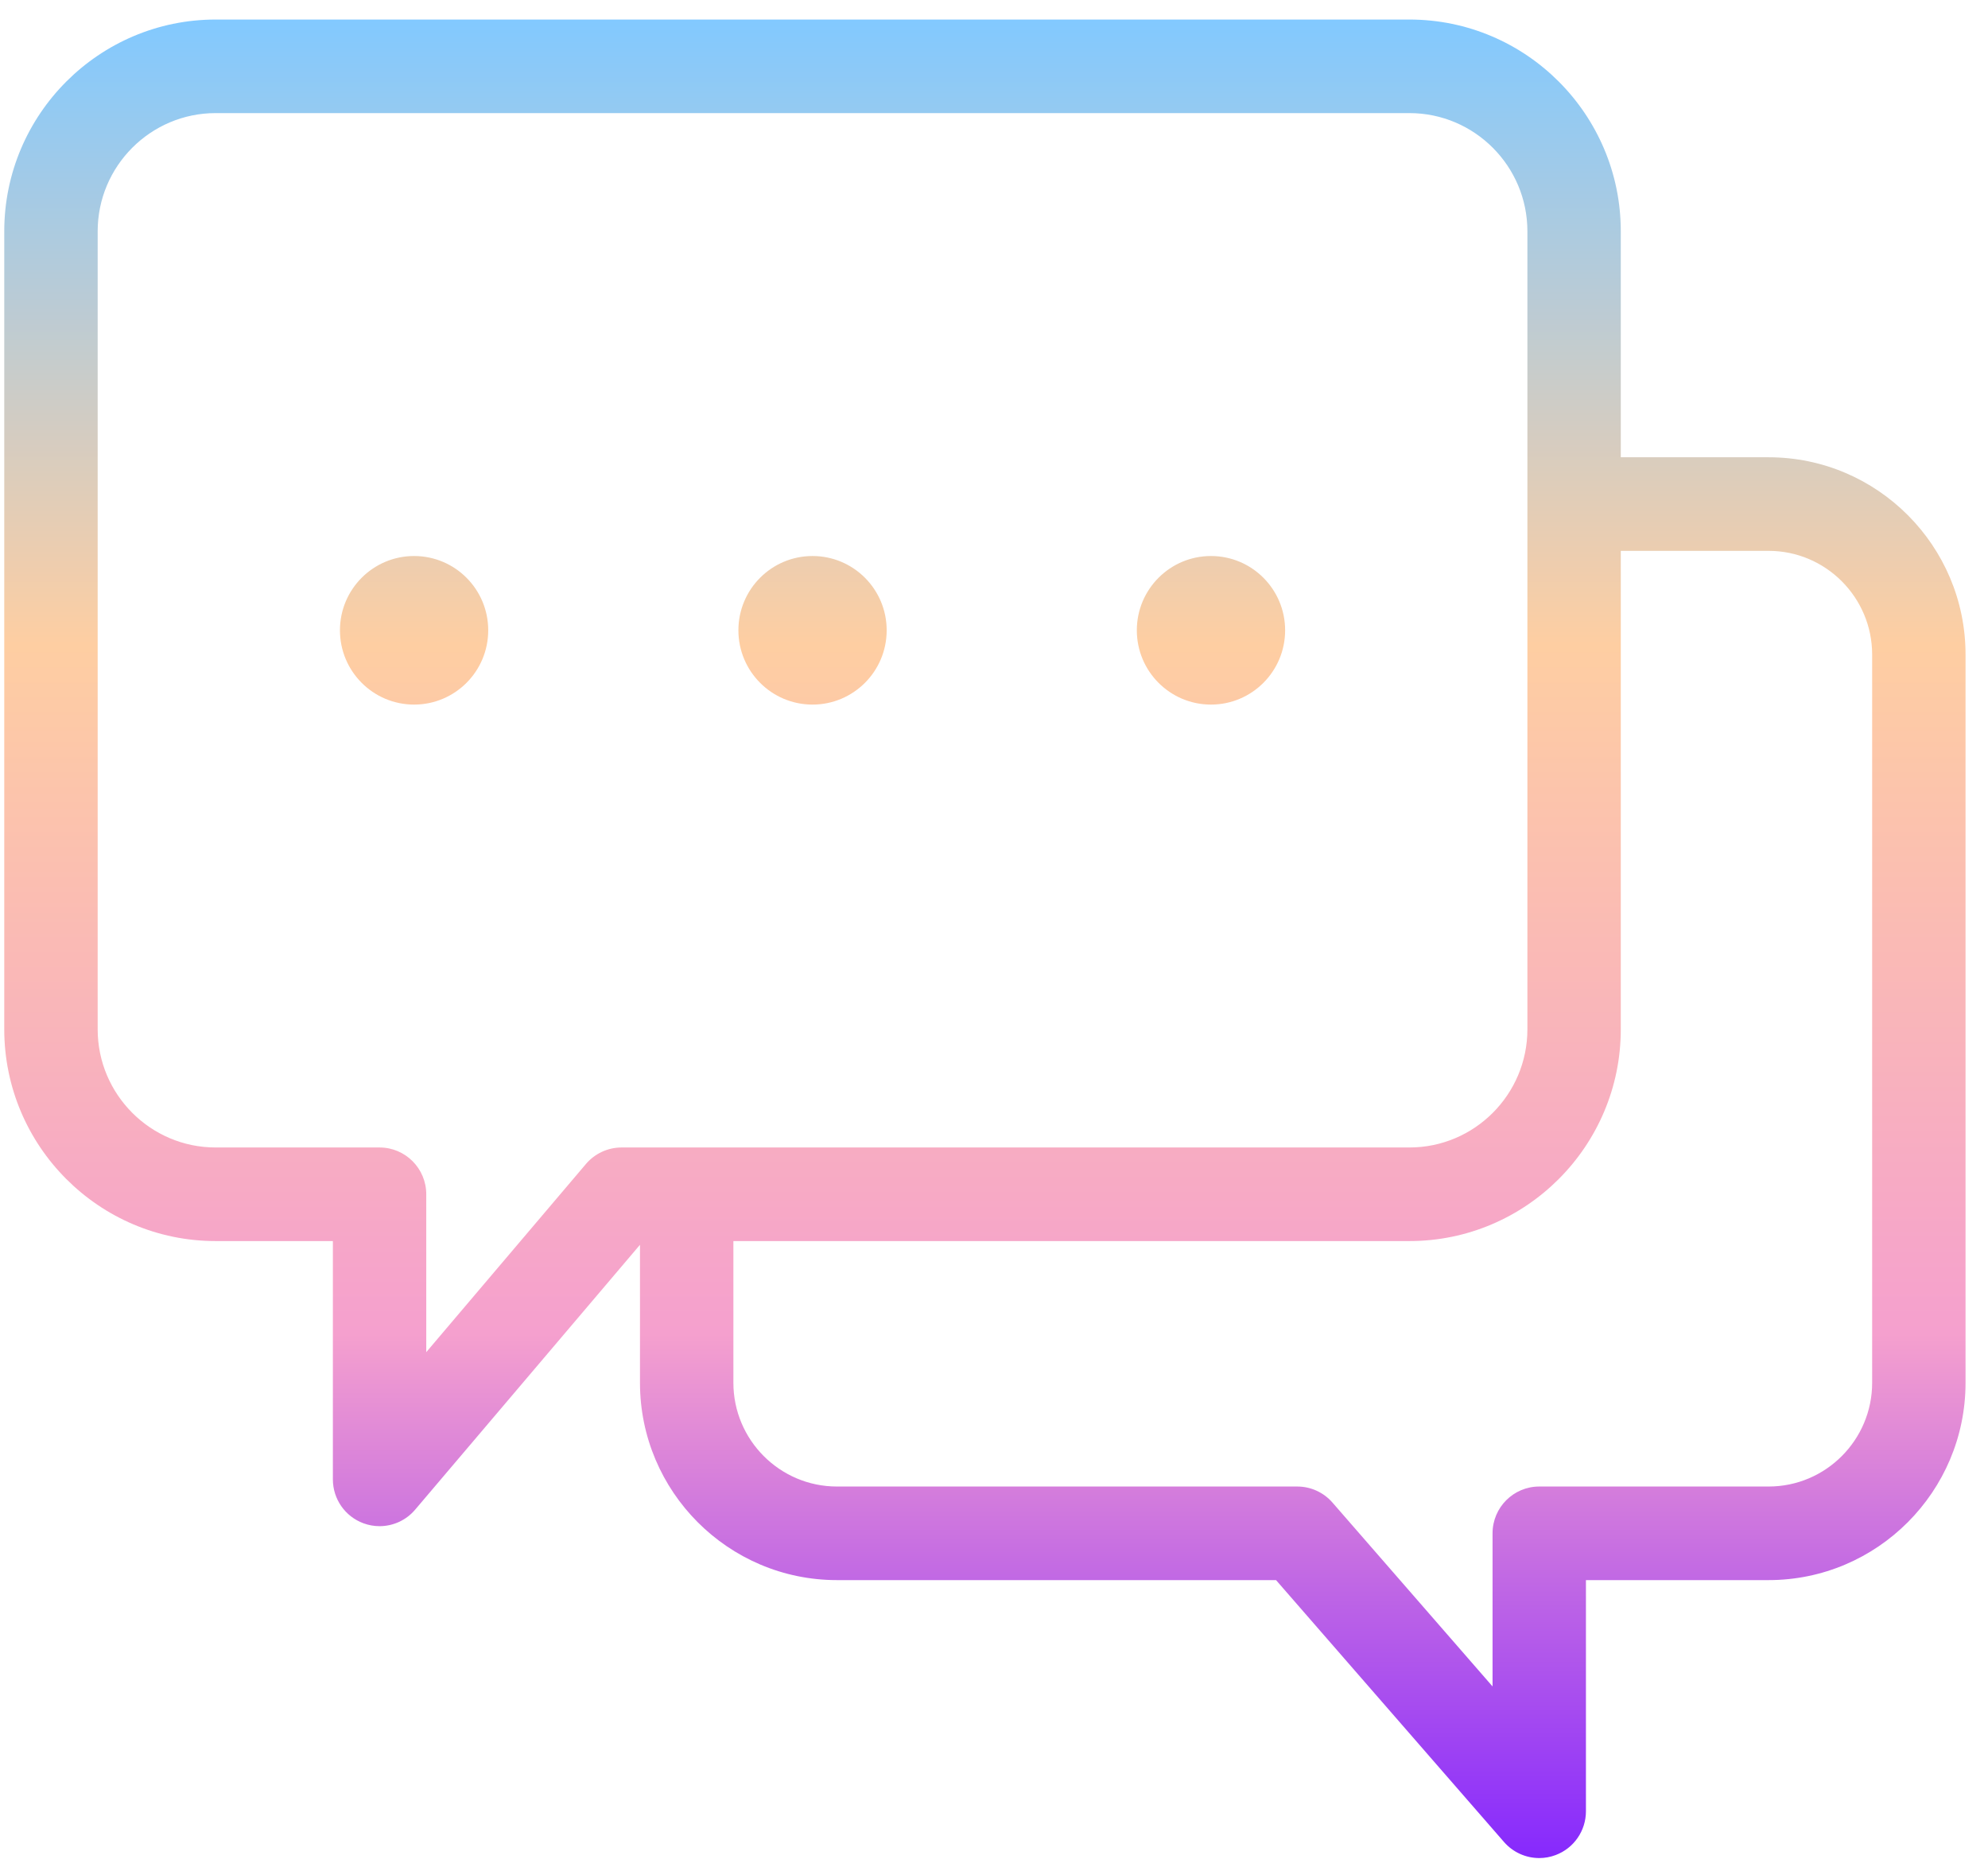 <svg width="77" height="72" viewBox="0 0 77 72" fill="none" xmlns="http://www.w3.org/2000/svg">
<path d="M68.502 17.713H62.777V8.96C62.777 4.437 59.105 0.757 54.59 0.757H8.352C3.838 0.757 0.165 4.437 0.165 8.96V39.871C0.165 44.394 3.838 48.074 8.352 48.074H12.893V57.305C12.893 58.065 13.366 58.744 14.077 59.006C14.281 59.081 14.492 59.118 14.701 59.118C15.222 59.118 15.729 58.892 16.079 58.479L24.788 48.218V53.563C24.788 57.778 28.21 61.207 32.417 61.207H49.424L58.255 71.353C58.606 71.755 59.106 71.974 59.619 71.974C59.832 71.974 60.047 71.936 60.253 71.858C60.96 71.593 61.427 70.917 61.427 70.161V61.207H68.502C72.708 61.207 76.13 57.778 76.13 53.563V25.357C76.131 21.142 72.709 17.713 68.502 17.713ZM22.696 45.087L16.51 52.377V46.262C16.51 45.261 15.7 44.449 14.702 44.449H8.352C5.833 44.449 3.783 42.395 3.783 39.871V8.96C3.783 6.435 5.833 4.381 8.352 4.381H54.59C57.11 4.381 59.16 6.435 59.16 8.96V39.871C59.16 42.395 57.11 44.449 54.59 44.449H24.074C23.544 44.449 23.04 44.683 22.696 45.087ZM72.513 53.563C72.513 55.779 70.714 57.582 68.502 57.582H59.619C58.62 57.582 57.81 58.394 57.81 59.395V65.326L51.609 58.203C51.266 57.809 50.769 57.582 50.246 57.582H32.417C30.205 57.582 28.406 55.779 28.406 53.563V48.074H54.59C59.105 48.074 62.777 44.394 62.777 39.871V21.338H68.502C70.714 21.338 72.513 23.141 72.513 25.357V53.563ZM34.343 24.415C34.343 26.005 33.057 27.293 31.471 27.293C29.885 27.293 28.6 26.005 28.6 24.415C28.6 22.826 29.885 21.538 31.471 21.538C33.057 21.538 34.343 22.826 34.343 24.415ZM18.91 24.415C18.91 26.005 17.625 27.293 16.039 27.293C14.453 27.293 13.167 26.005 13.167 24.415C13.167 22.826 14.453 21.538 16.039 21.538C17.625 21.538 18.91 22.826 18.91 24.415ZM49.776 24.415C49.776 26.005 48.49 27.293 46.904 27.293C45.318 27.293 44.032 26.005 44.032 24.415C44.032 22.826 45.318 21.538 46.904 21.538C48.49 21.538 49.776 22.826 49.776 24.415Z" fill="url(#paint0_linear_1029_3860)"/>
<defs>
<linearGradient id="paint0_linear_1029_3860" x1="38.148" y1="0.757" x2="38.148" y2="71.974" gradientUnits="userSpaceOnUse">
<stop stop-color="#82C9FF"/>
<stop offset="0.34" stop-color="#FECEA2"/>
<stop offset="0.715" stop-color="#F5A0CE"/>
<stop offset="1" stop-color="#8629FD"/>
</linearGradient>
</defs>
</svg>
